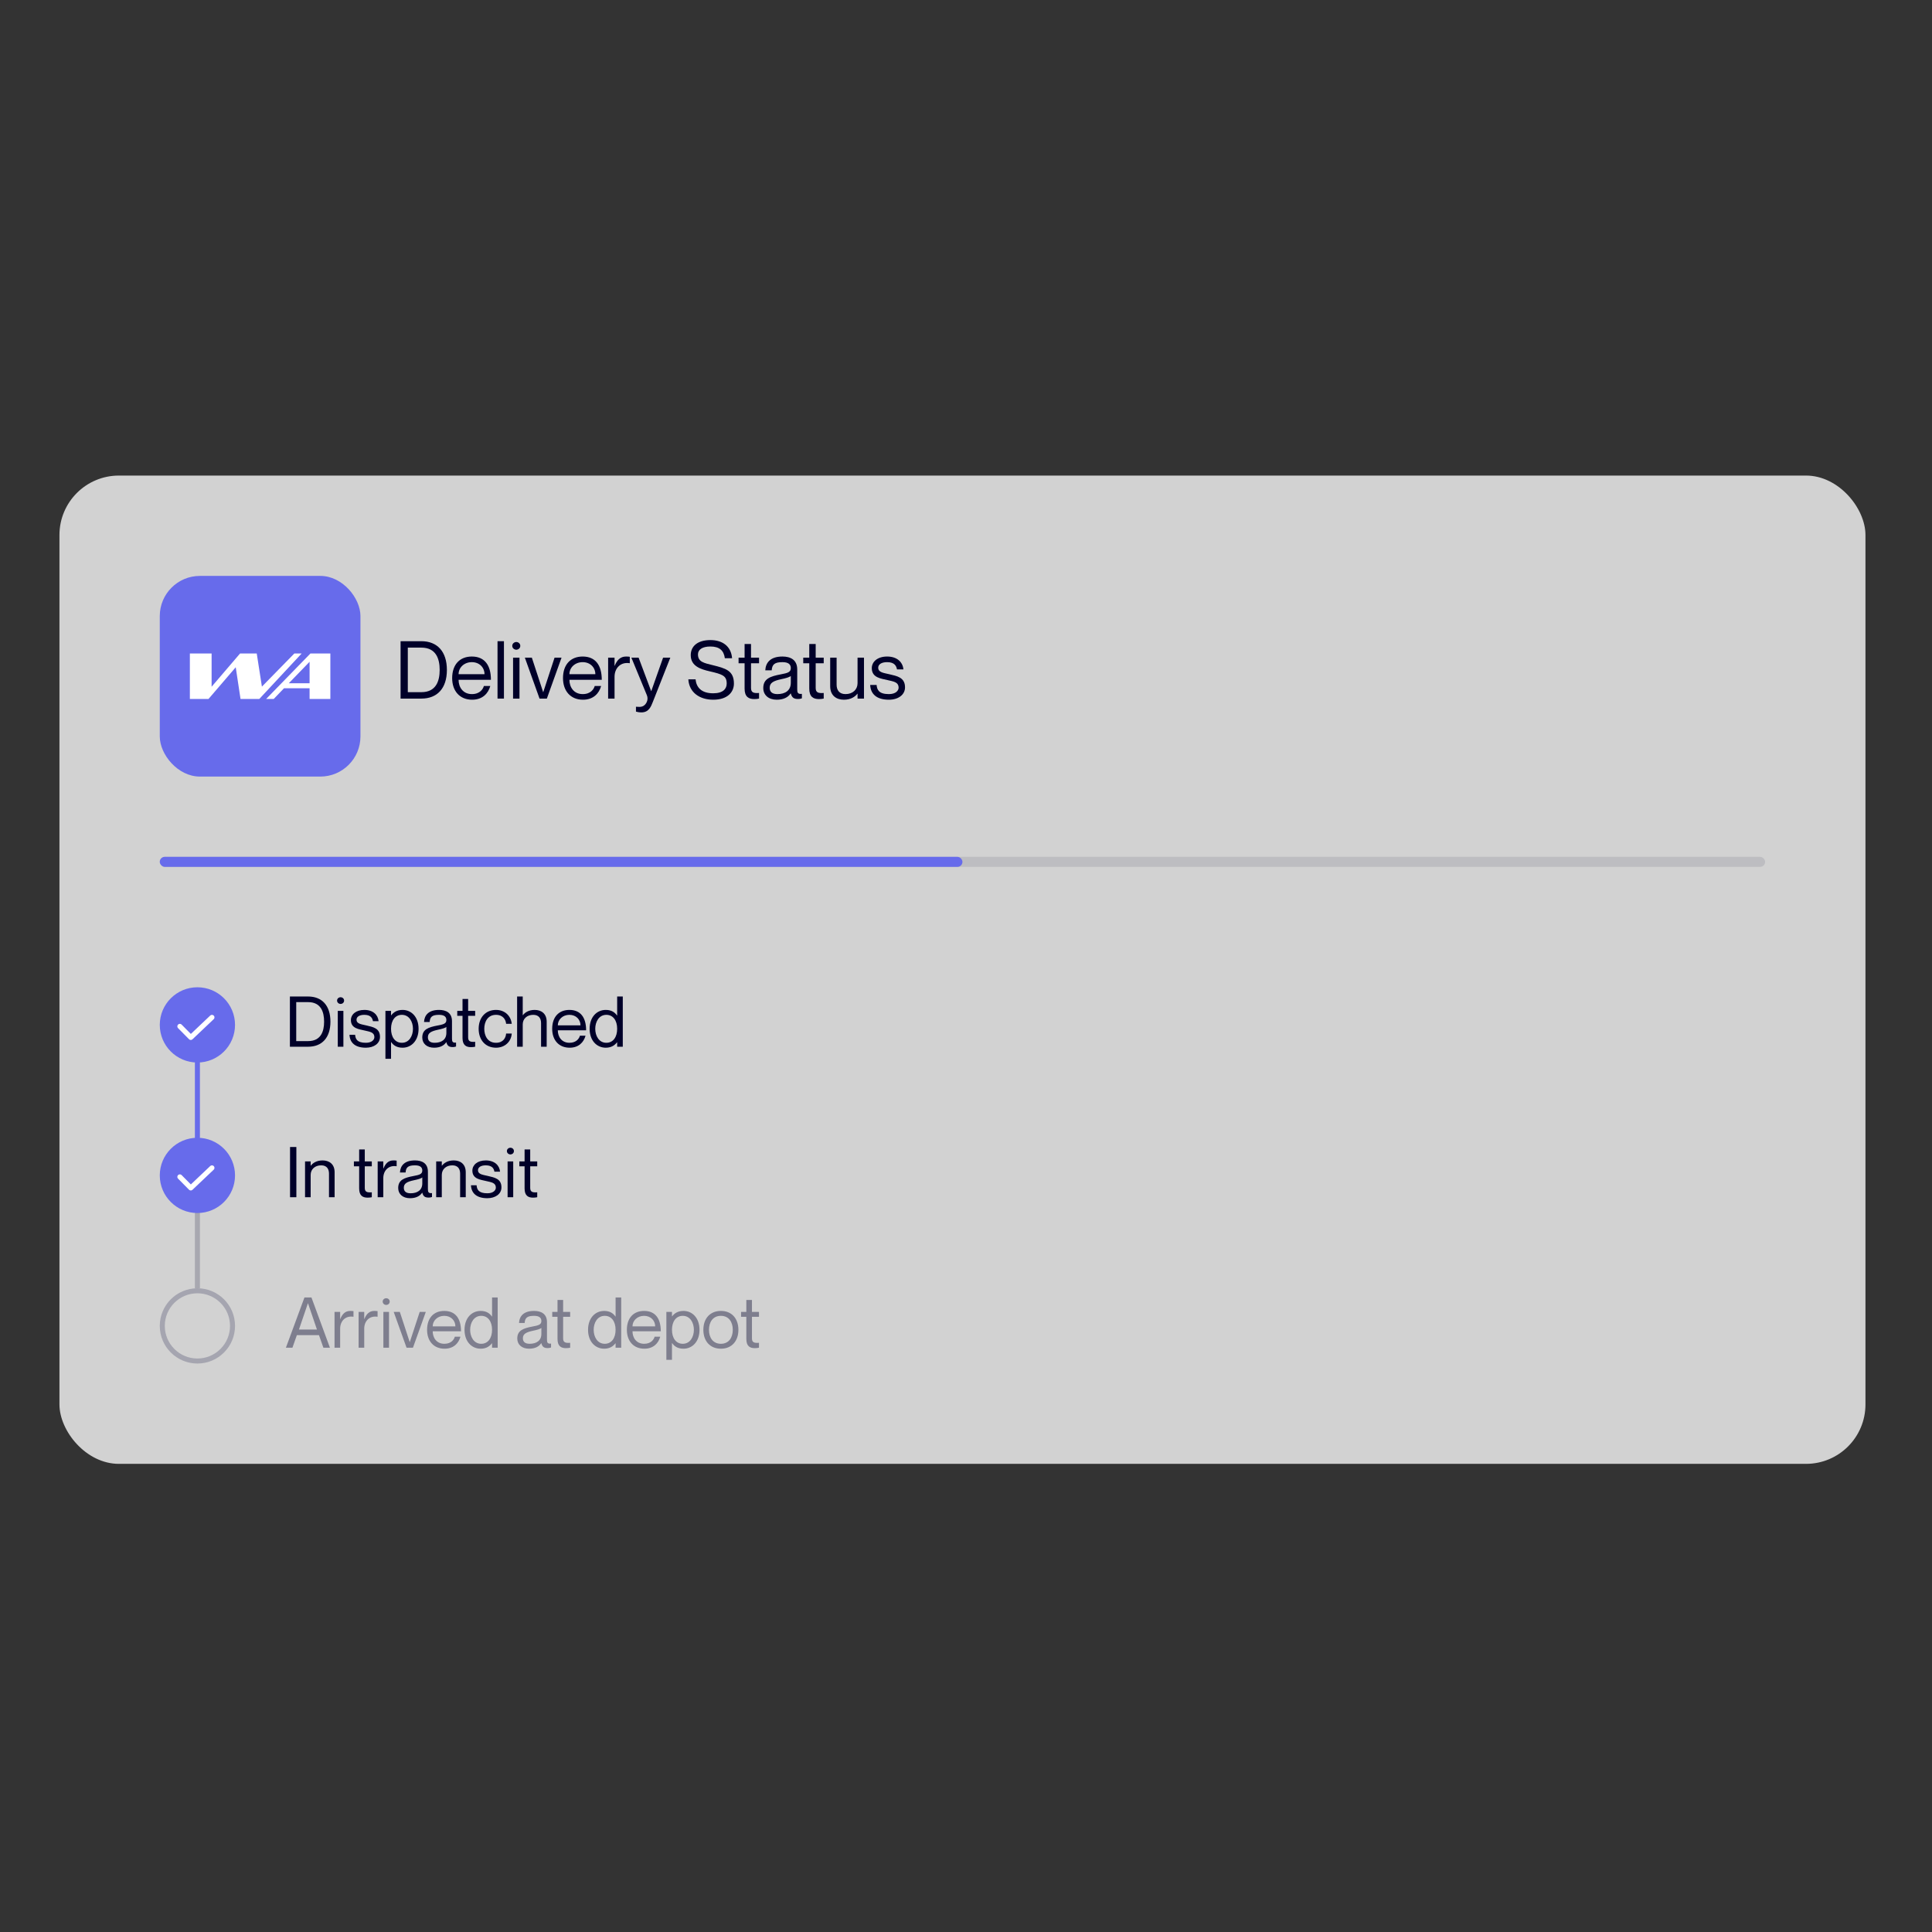 <svg width="260" height="260" viewBox="0 0 260 260" fill="none" xmlns="http://www.w3.org/2000/svg">
<rect x="0" y="0" width="260" height="260" fill="#333333" stroke="none"/>
<mask id="mask0_5202_1227" style="mask-type:alpha" maskUnits="userSpaceOnUse" x="0" y="0" width="260" height="260">
<rect width="260" height="260" fill="#D9D9D9"/>
</mask>
<g mask="url(#mask0_5202_1227)">
<rect x="8" y="64" width="243.046" height="133" rx="8" fill="#D2D2D2"/>
<rect x="21.502" y="77.503" width="27.005" height="27.005" rx="5.401" fill="#676BEB"/>
<path d="M31.724 89.796L28.056 94.067H25.552V87.944H28.477V92.418L32.306 87.944H34.552L35.246 92.403L39.609 87.944H40.594L34.891 94.067H32.37L31.724 89.796Z" fill="white"/>
<path d="M41.776 87.944H44.458V94.067H41.663V92.622H38.221L36.832 94.067H35.814L41.776 87.944ZM38.867 91.947H41.663V89.058L38.867 91.947Z" fill="white"/>
<path d="M119.698 90.74C120.681 90.978 121.794 91.14 121.794 92.501C121.794 93.506 120.876 94.165 119.623 94.165C117.937 94.165 117.16 93.365 117.106 92.177H117.97C118.024 92.793 118.24 93.409 119.623 93.409C120.562 93.409 120.93 92.922 120.93 92.555C120.93 91.756 120.206 91.713 119.417 91.518C118.575 91.313 117.322 91.216 117.322 89.919C117.322 89.055 118.089 88.353 119.385 88.353C120.757 88.353 121.491 89.131 121.578 90.082H120.714C120.627 89.66 120.422 89.109 119.385 89.109C118.607 89.109 118.186 89.423 118.186 89.855C118.186 90.503 118.931 90.557 119.698 90.74Z" fill="#000029"/>
<path d="M115.406 88.504H116.271V94.013H115.406V93.355H115.385C115.093 93.743 114.51 94.165 113.57 94.165C112.565 94.165 111.723 93.614 111.723 92.35V88.504H112.587V92.134C112.587 92.847 112.922 93.409 113.786 93.409C114.758 93.409 115.406 92.793 115.406 91.939V88.504Z" fill="#000029"/>
<path d="M110.852 89.261H109.771V92.577C109.771 93.203 110.117 93.311 110.852 93.257V94.013C110.657 94.057 110.43 94.078 110.204 94.078C109.469 94.078 108.907 93.787 108.907 92.663V89.261H108.097V88.504H108.907V86.668H109.771V88.504H110.852V89.261Z" fill="#000029"/>
<path d="M106.423 89.909C106.423 89.477 106.185 89.109 105.299 89.109C104.252 89.109 103.906 89.412 103.852 90.211H102.988C103.042 89.153 103.701 88.353 105.299 88.353C106.347 88.353 107.287 88.764 107.287 90.092V92.771C107.287 93.203 107.363 93.441 107.914 93.376V93.981C107.687 94.057 107.568 94.067 107.406 94.067C106.887 94.067 106.574 93.927 106.423 93.322H106.401C106.056 93.841 105.44 94.165 104.533 94.165C103.42 94.165 102.718 93.527 102.718 92.598C102.718 91.345 103.647 91.021 105.073 90.751C106.002 90.578 106.423 90.46 106.423 89.909ZM104.619 93.409C105.645 93.409 106.423 92.944 106.423 91.885V90.967C106.261 91.129 105.732 91.281 105.148 91.399C104.079 91.626 103.582 91.896 103.582 92.555C103.582 93.095 103.906 93.409 104.619 93.409Z" fill="#000029"/>
<path d="M102.149 89.261H101.069V92.577C101.069 93.203 101.414 93.311 102.149 93.257V94.013C101.954 94.057 101.728 94.078 101.501 94.078C100.766 94.078 100.204 93.787 100.204 92.663V89.261H99.394V88.504H100.204V86.668H101.069V88.504H102.149V89.261Z" fill="#000029"/>
<path d="M95.895 89.509C97.634 89.941 98.768 90.233 98.768 91.993C98.768 93.117 97.936 94.165 95.981 94.165C94.156 94.165 92.741 93.192 92.633 91.421H93.605C93.713 92.48 94.361 93.3 95.981 93.3C97.321 93.3 97.796 92.685 97.796 91.993C97.796 90.935 97.223 90.74 95.495 90.341C94.339 90.071 92.957 89.671 92.957 88.17C92.957 86.949 93.896 86.139 95.603 86.139C97.245 86.139 98.39 86.981 98.52 88.58H97.547C97.407 87.543 96.824 87.003 95.603 87.003C94.512 87.003 93.929 87.424 93.929 88.062C93.929 89.088 94.761 89.228 95.895 89.509Z" fill="#000029"/>
<path d="M90.208 88.504L87.853 94.467C87.615 95.061 87.335 95.871 86.319 95.871C85.974 95.871 85.725 95.807 85.585 95.763V95.115H85.714C86.19 95.159 86.525 95.126 86.816 94.813C87.043 94.564 87.27 94.1 87.054 93.56L84.969 88.504H85.941L87.626 92.998H87.648L89.236 88.504H90.208Z" fill="#000029"/>
<path d="M84.248 88.353C84.453 88.353 84.604 88.364 84.755 88.386V89.25H84.734C83.535 89.055 82.703 89.898 82.703 91.075V94.013H81.839V88.504H82.703V89.595H82.725C83.016 88.872 83.459 88.353 84.248 88.353Z" fill="#000029"/>
<path d="M78.423 93.409C79.525 93.409 79.936 92.696 80.033 92.318H80.897C80.616 93.344 79.827 94.165 78.456 94.165C76.781 94.165 75.766 92.987 75.766 91.259C75.766 89.423 76.803 88.353 78.412 88.353C80.141 88.353 80.983 89.531 80.983 91.486H76.63C76.63 92.48 77.224 93.409 78.423 93.409ZM78.412 89.109C77.375 89.109 76.63 89.844 76.63 90.73H80.119C80.119 89.844 79.449 89.109 78.412 89.109Z" fill="#000029"/>
<path d="M70.633 88.504H71.573L73.096 93.149H73.107L74.63 88.504H75.57L73.593 94.013H72.61L70.633 88.504Z" fill="#000029"/>
<path d="M69.478 87.435C69.24 87.435 68.938 87.251 68.938 86.917C68.938 86.582 69.24 86.398 69.478 86.398C69.726 86.398 70.018 86.582 70.018 86.917C70.018 87.251 69.726 87.435 69.478 87.435ZM69.046 88.504H69.91V94.013H69.046V88.504Z" fill="#000029"/>
<path d="M66.955 86.29H67.819V94.013H66.955V86.29Z" fill="#000029"/>
<path d="M63.507 93.409C64.609 93.409 65.019 92.696 65.117 92.318H65.981C65.7 93.344 64.911 94.165 63.54 94.165C61.865 94.165 60.85 92.987 60.85 91.259C60.85 89.423 61.887 88.353 63.496 88.353C65.225 88.353 66.067 89.531 66.067 91.486H61.714C61.714 92.48 62.308 93.409 63.507 93.409ZM63.496 89.109C62.459 89.109 61.714 89.844 61.714 90.73H65.203C65.203 89.844 64.533 89.109 63.496 89.109Z" fill="#000029"/>
<path d="M53.908 94.013V86.29H56.706C58.834 86.29 60.141 87.673 60.141 90.157C60.141 92.642 58.834 94.013 56.706 94.013H53.908ZM54.881 87.154V93.149H56.706C58.672 93.149 59.169 91.669 59.169 90.157C59.169 88.645 58.672 87.154 56.706 87.154H54.881Z" fill="#000029"/>
<rect x="21.502" y="115.31" width="216.041" height="1.35" rx="0.675" fill="#000029" fill-opacity="0.1"/>
<rect x="21.502" y="115.31" width="108.02" height="1.35" rx="0.675" fill="#676BEB"/>
<path d="M83.055 134.105H83.812V140.863H83.055V140.267H83.037C82.753 140.636 82.299 140.995 81.524 140.995C80.314 140.995 79.35 140.041 79.35 138.453C79.35 136.865 80.314 135.91 81.524 135.91C82.299 135.91 82.753 136.25 83.037 136.666H83.055V134.105ZM81.6 140.334C82.498 140.334 83.055 139.587 83.055 138.453C83.055 137.318 82.498 136.572 81.6 136.572C80.607 136.572 80.106 137.507 80.106 138.453C80.106 139.398 80.607 140.334 81.6 140.334Z" fill="#000029"/>
<path d="M76.636 140.334C77.6 140.334 77.959 139.71 78.044 139.379H78.8C78.554 140.277 77.864 140.995 76.664 140.995C75.199 140.995 74.311 139.965 74.311 138.453C74.311 136.846 75.218 135.91 76.626 135.91C78.138 135.91 78.876 136.94 78.876 138.651H75.067C75.067 139.521 75.587 140.334 76.636 140.334ZM76.626 136.572C75.719 136.572 75.067 137.214 75.067 137.989H78.12C78.12 137.214 77.534 136.572 76.626 136.572Z" fill="#000029"/>
<path d="M71.954 135.91C72.833 135.91 73.57 136.392 73.57 137.498V140.863H72.814V137.687C72.814 137.063 72.521 136.572 71.765 136.572C70.914 136.572 70.347 137.11 70.347 137.857V140.863H69.591V134.105H70.347V136.619H70.366C70.621 136.279 71.132 135.91 71.954 135.91Z" fill="#000029"/>
<path d="M68.111 137.782C68.074 137.252 67.714 136.572 66.75 136.572C65.607 136.572 65.172 137.545 65.172 138.453C65.172 139.36 65.607 140.334 66.75 140.334C67.724 140.334 68.074 139.662 68.111 139.086H68.868C68.801 140.182 67.941 140.995 66.75 140.995C65.342 140.995 64.416 139.965 64.416 138.453C64.416 136.94 65.342 135.91 66.75 135.91C67.941 135.91 68.754 136.704 68.868 137.782H68.111Z" fill="#000029"/>
<path d="M63.945 136.704H63V139.606C63 140.154 63.302 140.248 63.945 140.201V140.863C63.775 140.901 63.577 140.92 63.378 140.92C62.735 140.92 62.244 140.664 62.244 139.681V136.704H61.535V136.042H62.244V134.436H63V136.042H63.945V136.704Z" fill="#000029"/>
<path d="M60.07 137.271C60.07 136.893 59.862 136.572 59.087 136.572C58.17 136.572 57.868 136.836 57.821 137.536H57.064C57.112 136.61 57.688 135.91 59.087 135.91C60.004 135.91 60.826 136.269 60.826 137.432V139.776C60.826 140.154 60.892 140.362 61.374 140.305V140.834C61.176 140.901 61.072 140.91 60.93 140.91C60.477 140.91 60.202 140.787 60.07 140.258H60.051C59.749 140.712 59.21 140.995 58.416 140.995C57.443 140.995 56.828 140.437 56.828 139.625C56.828 138.528 57.641 138.245 58.889 138.008C59.702 137.857 60.07 137.753 60.07 137.271ZM58.492 140.334C59.39 140.334 60.07 139.927 60.07 139.001V138.197C59.928 138.339 59.465 138.472 58.955 138.575C58.019 138.774 57.584 139.01 57.584 139.587C57.584 140.059 57.868 140.334 58.492 140.334Z" fill="#000029"/>
<path d="M54.175 135.91C55.366 135.91 56.33 136.865 56.33 138.453C56.33 140.041 55.366 140.995 54.175 140.995C53.381 140.995 52.928 140.655 52.644 140.239H52.625V142.489H51.869V136.042H52.625V136.638H52.644C52.928 136.269 53.381 135.91 54.175 135.91ZM54.081 140.334C55.073 140.334 55.574 139.398 55.574 138.453C55.574 137.507 55.073 136.572 54.081 136.572C53.183 136.572 52.625 137.318 52.625 138.453C52.625 139.587 53.183 140.334 54.081 140.334Z" fill="#000029"/>
<path d="M49.303 137.999C50.163 138.207 51.136 138.349 51.136 139.54C51.136 140.419 50.333 140.995 49.236 140.995C47.762 140.995 47.081 140.296 47.034 139.256H47.79C47.838 139.795 48.027 140.334 49.236 140.334C50.059 140.334 50.38 139.908 50.38 139.587C50.38 138.887 49.747 138.85 49.057 138.679C48.32 138.5 47.223 138.415 47.223 137.281C47.223 136.524 47.894 135.91 49.029 135.91C50.229 135.91 50.872 136.591 50.947 137.422H50.191C50.115 137.054 49.936 136.572 49.029 136.572C48.348 136.572 47.979 136.846 47.979 137.224C47.979 137.791 48.632 137.838 49.303 137.999Z" fill="#000029"/>
<path d="M45.834 135.107C45.626 135.107 45.362 134.946 45.362 134.653C45.362 134.36 45.626 134.199 45.834 134.199C46.052 134.199 46.307 134.36 46.307 134.653C46.307 134.946 46.052 135.107 45.834 135.107ZM45.456 136.042H46.212V140.863H45.456V136.042Z" fill="#000029"/>
<path d="M39.014 140.863V134.105H41.462C43.324 134.105 44.468 135.315 44.468 137.489C44.468 139.662 43.324 140.863 41.462 140.863H39.014ZM39.865 134.861V140.107H41.462C43.182 140.107 43.617 138.812 43.617 137.489C43.617 136.165 43.182 134.861 41.462 134.861H39.865Z" fill="#000029"/>
<path d="M72.298 156.958H71.353V159.86C71.353 160.408 71.656 160.502 72.298 160.455V161.117C72.128 161.154 71.93 161.173 71.731 161.173C71.089 161.173 70.597 160.918 70.597 159.935V156.958H69.888V156.296H70.597V154.689H71.353V156.296H72.298V156.958Z" fill="#000029"/>
<path d="M68.688 155.36C68.48 155.36 68.216 155.2 68.216 154.907C68.216 154.614 68.48 154.453 68.688 154.453C68.906 154.453 69.161 154.614 69.161 154.907C69.161 155.2 68.906 155.36 68.688 155.36ZM68.31 156.296H69.066V161.117H68.31V156.296Z" fill="#000029"/>
<path d="M65.649 158.253C66.509 158.461 67.483 158.602 67.483 159.793C67.483 160.672 66.68 161.249 65.583 161.249C64.109 161.249 63.428 160.55 63.381 159.51H64.137C64.184 160.049 64.373 160.587 65.583 160.587C66.405 160.587 66.727 160.162 66.727 159.841C66.727 159.141 66.094 159.103 65.403 158.933C64.666 158.754 63.57 158.669 63.57 157.534C63.57 156.778 64.241 156.164 65.375 156.164C66.576 156.164 67.218 156.844 67.294 157.676H66.538C66.462 157.308 66.283 156.826 65.375 156.826C64.695 156.826 64.326 157.1 64.326 157.478C64.326 158.045 64.978 158.092 65.649 158.253Z" fill="#000029"/>
<path d="M61.062 156.164C61.941 156.164 62.678 156.646 62.678 157.752V161.117H61.922V157.941C61.922 157.317 61.629 156.826 60.873 156.826C60.023 156.826 59.455 157.364 59.455 158.111V161.117H58.699V156.296H59.455V156.873H59.474C59.73 156.532 60.24 156.164 61.062 156.164Z" fill="#000029"/>
<path d="M56.83 157.525C56.83 157.147 56.622 156.826 55.847 156.826C54.93 156.826 54.628 157.09 54.581 157.79H53.824C53.872 156.863 54.448 156.164 55.847 156.164C56.764 156.164 57.586 156.523 57.586 157.686V160.03C57.586 160.408 57.652 160.616 58.134 160.559V161.088C57.936 161.154 57.832 161.164 57.69 161.164C57.236 161.164 56.962 161.041 56.83 160.512H56.811C56.509 160.965 55.97 161.249 55.176 161.249C54.203 161.249 53.588 160.691 53.588 159.878C53.588 158.782 54.401 158.498 55.649 158.262C56.462 158.111 56.83 158.007 56.83 157.525ZM55.252 160.587C56.15 160.587 56.83 160.181 56.83 159.255V158.451C56.688 158.593 56.225 158.725 55.715 158.829C54.779 159.028 54.344 159.264 54.344 159.841C54.344 160.313 54.628 160.587 55.252 160.587Z" fill="#000029"/>
<path d="M52.934 156.164C53.113 156.164 53.246 156.173 53.378 156.192V156.948H53.359C52.31 156.778 51.582 157.515 51.582 158.546V161.117H50.826V156.296H51.582V157.251H51.601C51.856 156.618 52.244 156.164 52.934 156.164Z" fill="#000029"/>
<path d="M50.035 156.958H49.09V159.86C49.09 160.408 49.392 160.502 50.035 160.455V161.117C49.865 161.154 49.667 161.173 49.468 161.173C48.825 161.173 48.334 160.918 48.334 159.935V156.958H47.625V156.296H48.334V154.689H49.09V156.296H50.035V156.958Z" fill="#000029"/>
<path d="M43.414 156.164C44.293 156.164 45.03 156.646 45.03 157.752V161.117H44.274V157.941C44.274 157.317 43.981 156.826 43.225 156.826C42.374 156.826 41.807 157.364 41.807 158.111V161.117H41.051V156.296H41.807V156.873H41.826C42.081 156.532 42.592 156.164 43.414 156.164Z" fill="#000029"/>
<path d="M39.033 154.359H39.883V161.117H39.033V154.359Z" fill="#000029"/>
<path d="M102.14 177.212H101.195V180.113C101.195 180.662 101.497 180.756 102.14 180.709V181.37C101.97 181.408 101.771 181.427 101.573 181.427C100.93 181.427 100.439 181.172 100.439 180.189V177.212H99.73V176.55H100.439V174.943H101.195V176.55H102.14V177.212Z" fill="#000029" fill-opacity="0.4"/>
<path d="M97.017 181.503C95.543 181.503 94.654 180.463 94.654 178.96C94.654 177.457 95.543 176.418 97.017 176.418C98.482 176.418 99.371 177.457 99.371 178.96C99.371 180.463 98.482 181.503 97.017 181.503ZM97.017 180.841C98.094 180.841 98.614 179.99 98.614 178.96C98.614 177.93 98.094 177.079 97.017 177.079C95.93 177.079 95.41 177.93 95.41 178.96C95.41 179.99 95.93 180.841 97.017 180.841Z" fill="#000029" fill-opacity="0.4"/>
<path d="M91.982 176.418C93.173 176.418 94.137 177.372 94.137 178.96C94.137 180.548 93.173 181.503 91.982 181.503C91.188 181.503 90.735 181.163 90.451 180.747H90.432V182.996H89.676V176.55H90.432V177.146H90.451C90.735 176.777 91.188 176.418 91.982 176.418ZM91.888 180.841C92.88 180.841 93.381 179.905 93.381 178.96C93.381 178.015 92.88 177.079 91.888 177.079C90.99 177.079 90.432 177.826 90.432 178.96C90.432 180.094 90.99 180.841 91.888 180.841Z" fill="#000029" fill-opacity="0.4"/>
<path d="M86.687 180.841C87.651 180.841 88.011 180.217 88.096 179.887H88.852C88.606 180.784 87.916 181.503 86.716 181.503C85.251 181.503 84.362 180.473 84.362 178.96C84.362 177.353 85.27 176.418 86.678 176.418C88.19 176.418 88.927 177.448 88.927 179.159H85.118C85.118 180.028 85.638 180.841 86.687 180.841ZM86.678 177.079C85.771 177.079 85.118 177.722 85.118 178.497H88.171C88.171 177.722 87.585 177.079 86.678 177.079Z" fill="#000029" fill-opacity="0.4"/>
<path d="M82.843 174.612H83.599V181.37H82.843V180.775H82.824C82.541 181.144 82.087 181.503 81.312 181.503C80.102 181.503 79.138 180.548 79.138 178.96C79.138 177.372 80.102 176.418 81.312 176.418C82.087 176.418 82.541 176.758 82.824 177.174H82.843V174.612ZM81.388 180.841C82.285 180.841 82.843 180.094 82.843 178.96C82.843 177.826 82.285 177.079 81.388 177.079C80.395 177.079 79.894 178.015 79.894 178.96C79.894 179.905 80.395 180.841 81.388 180.841Z" fill="#000029" fill-opacity="0.4"/>
<path d="M76.729 177.212H75.784V180.113C75.784 180.662 76.086 180.756 76.729 180.709V181.37C76.559 181.408 76.36 181.427 76.162 181.427C75.519 181.427 75.028 181.172 75.028 180.189V177.212H74.319V176.55H75.028V174.943H75.784V176.55H76.729V177.212Z" fill="#000029" fill-opacity="0.4"/>
<path d="M72.854 177.779C72.854 177.401 72.646 177.079 71.871 177.079C70.954 177.079 70.651 177.344 70.604 178.043H69.848C69.895 177.117 70.472 176.418 71.871 176.418C72.788 176.418 73.61 176.777 73.61 177.939V180.284C73.61 180.662 73.676 180.87 74.158 180.813V181.342C73.96 181.408 73.856 181.418 73.714 181.418C73.26 181.418 72.986 181.295 72.854 180.766H72.835C72.532 181.219 71.994 181.503 71.2 181.503C70.226 181.503 69.612 180.945 69.612 180.132C69.612 179.036 70.425 178.752 71.672 178.516C72.485 178.365 72.854 178.261 72.854 177.779ZM71.275 180.841C72.173 180.841 72.854 180.435 72.854 179.508V178.705C72.712 178.847 72.249 178.979 71.739 179.083C70.803 179.282 70.368 179.518 70.368 180.094C70.368 180.567 70.651 180.841 71.275 180.841Z" fill="#000029" fill-opacity="0.4"/>
<path d="M66.219 174.612H66.975V181.37H66.219V180.775H66.2C65.917 181.144 65.463 181.503 64.688 181.503C63.478 181.503 62.514 180.548 62.514 178.96C62.514 177.372 63.478 176.418 64.688 176.418C65.463 176.418 65.917 176.758 66.2 177.174H66.219V174.612ZM64.764 180.841C65.662 180.841 66.219 180.094 66.219 178.96C66.219 177.826 65.662 177.079 64.764 177.079C63.771 177.079 63.27 178.015 63.27 178.96C63.27 179.905 63.771 180.841 64.764 180.841Z" fill="#000029" fill-opacity="0.4"/>
<path d="M59.8 180.841C60.764 180.841 61.123 180.217 61.208 179.887H61.964C61.718 180.784 61.029 181.503 59.828 181.503C58.363 181.503 57.475 180.473 57.475 178.96C57.475 177.353 58.382 176.418 59.79 176.418C61.303 176.418 62.04 177.448 62.04 179.159H58.231C58.231 180.028 58.751 180.841 59.8 180.841ZM59.79 177.079C58.883 177.079 58.231 177.722 58.231 178.497H61.284C61.284 177.722 60.698 177.079 59.79 177.079Z" fill="#000029" fill-opacity="0.4"/>
<path d="M52.983 176.55H53.806L55.138 180.614H55.148L56.481 176.55H57.303L55.573 181.37H54.713L52.983 176.55Z" fill="#000029" fill-opacity="0.4"/>
<path d="M51.972 175.614C51.764 175.614 51.5 175.454 51.5 175.161C51.5 174.868 51.764 174.707 51.972 174.707C52.19 174.707 52.445 174.868 52.445 175.161C52.445 175.454 52.19 175.614 51.972 175.614ZM51.594 176.55H52.35V181.37H51.594V176.55Z" fill="#000029" fill-opacity="0.4"/>
<path d="M50.368 176.418C50.547 176.418 50.68 176.427 50.812 176.446V177.202H50.793C49.744 177.032 49.016 177.769 49.016 178.8V181.37H48.26V176.55H49.016V177.505H49.035C49.29 176.871 49.678 176.418 50.368 176.418Z" fill="#000029" fill-opacity="0.4"/>
<path d="M47.128 176.418C47.307 176.418 47.44 176.427 47.572 176.446V177.202H47.553C46.504 177.032 45.776 177.769 45.776 178.8V181.37H45.02V176.55H45.776V177.505H45.795C46.05 176.871 46.438 176.418 47.128 176.418Z" fill="#000029" fill-opacity="0.4"/>
<path d="M42.927 179.679H39.95L39.354 181.37H38.475L40.97 174.612H41.916L44.401 181.37H43.522L42.927 179.679ZM40.233 178.922H42.653L41.452 175.397H41.434L40.233 178.922Z" fill="#000029" fill-opacity="0.4"/>
<circle cx="26.566" cy="178.434" r="4.726" stroke="#A5A5B0" stroke-width="0.675"/>
<rect x="26.228" y="138.939" width="0.675" height="23.629" fill="#676BEB"/>
<rect width="0.675" height="10.802" transform="matrix(1 0 0 -1 26.228 173.37)" fill="#000029" fill-opacity="0.2"/>
<circle cx="26.566" cy="137.926" r="5.063" fill="#676BEB"/>
<path d="M24.203 138.124L25.676 139.614L28.524 136.914" stroke="white" stroke-width="0.675" stroke-linecap="round" stroke-linejoin="round"/>
<circle cx="26.566" cy="158.18" r="5.063" fill="#676BEB"/>
<path d="M24.203 158.378L25.676 159.868L28.524 157.167" stroke="white" stroke-width="0.675" stroke-linecap="round" stroke-linejoin="round"/>
</g>
</svg>

